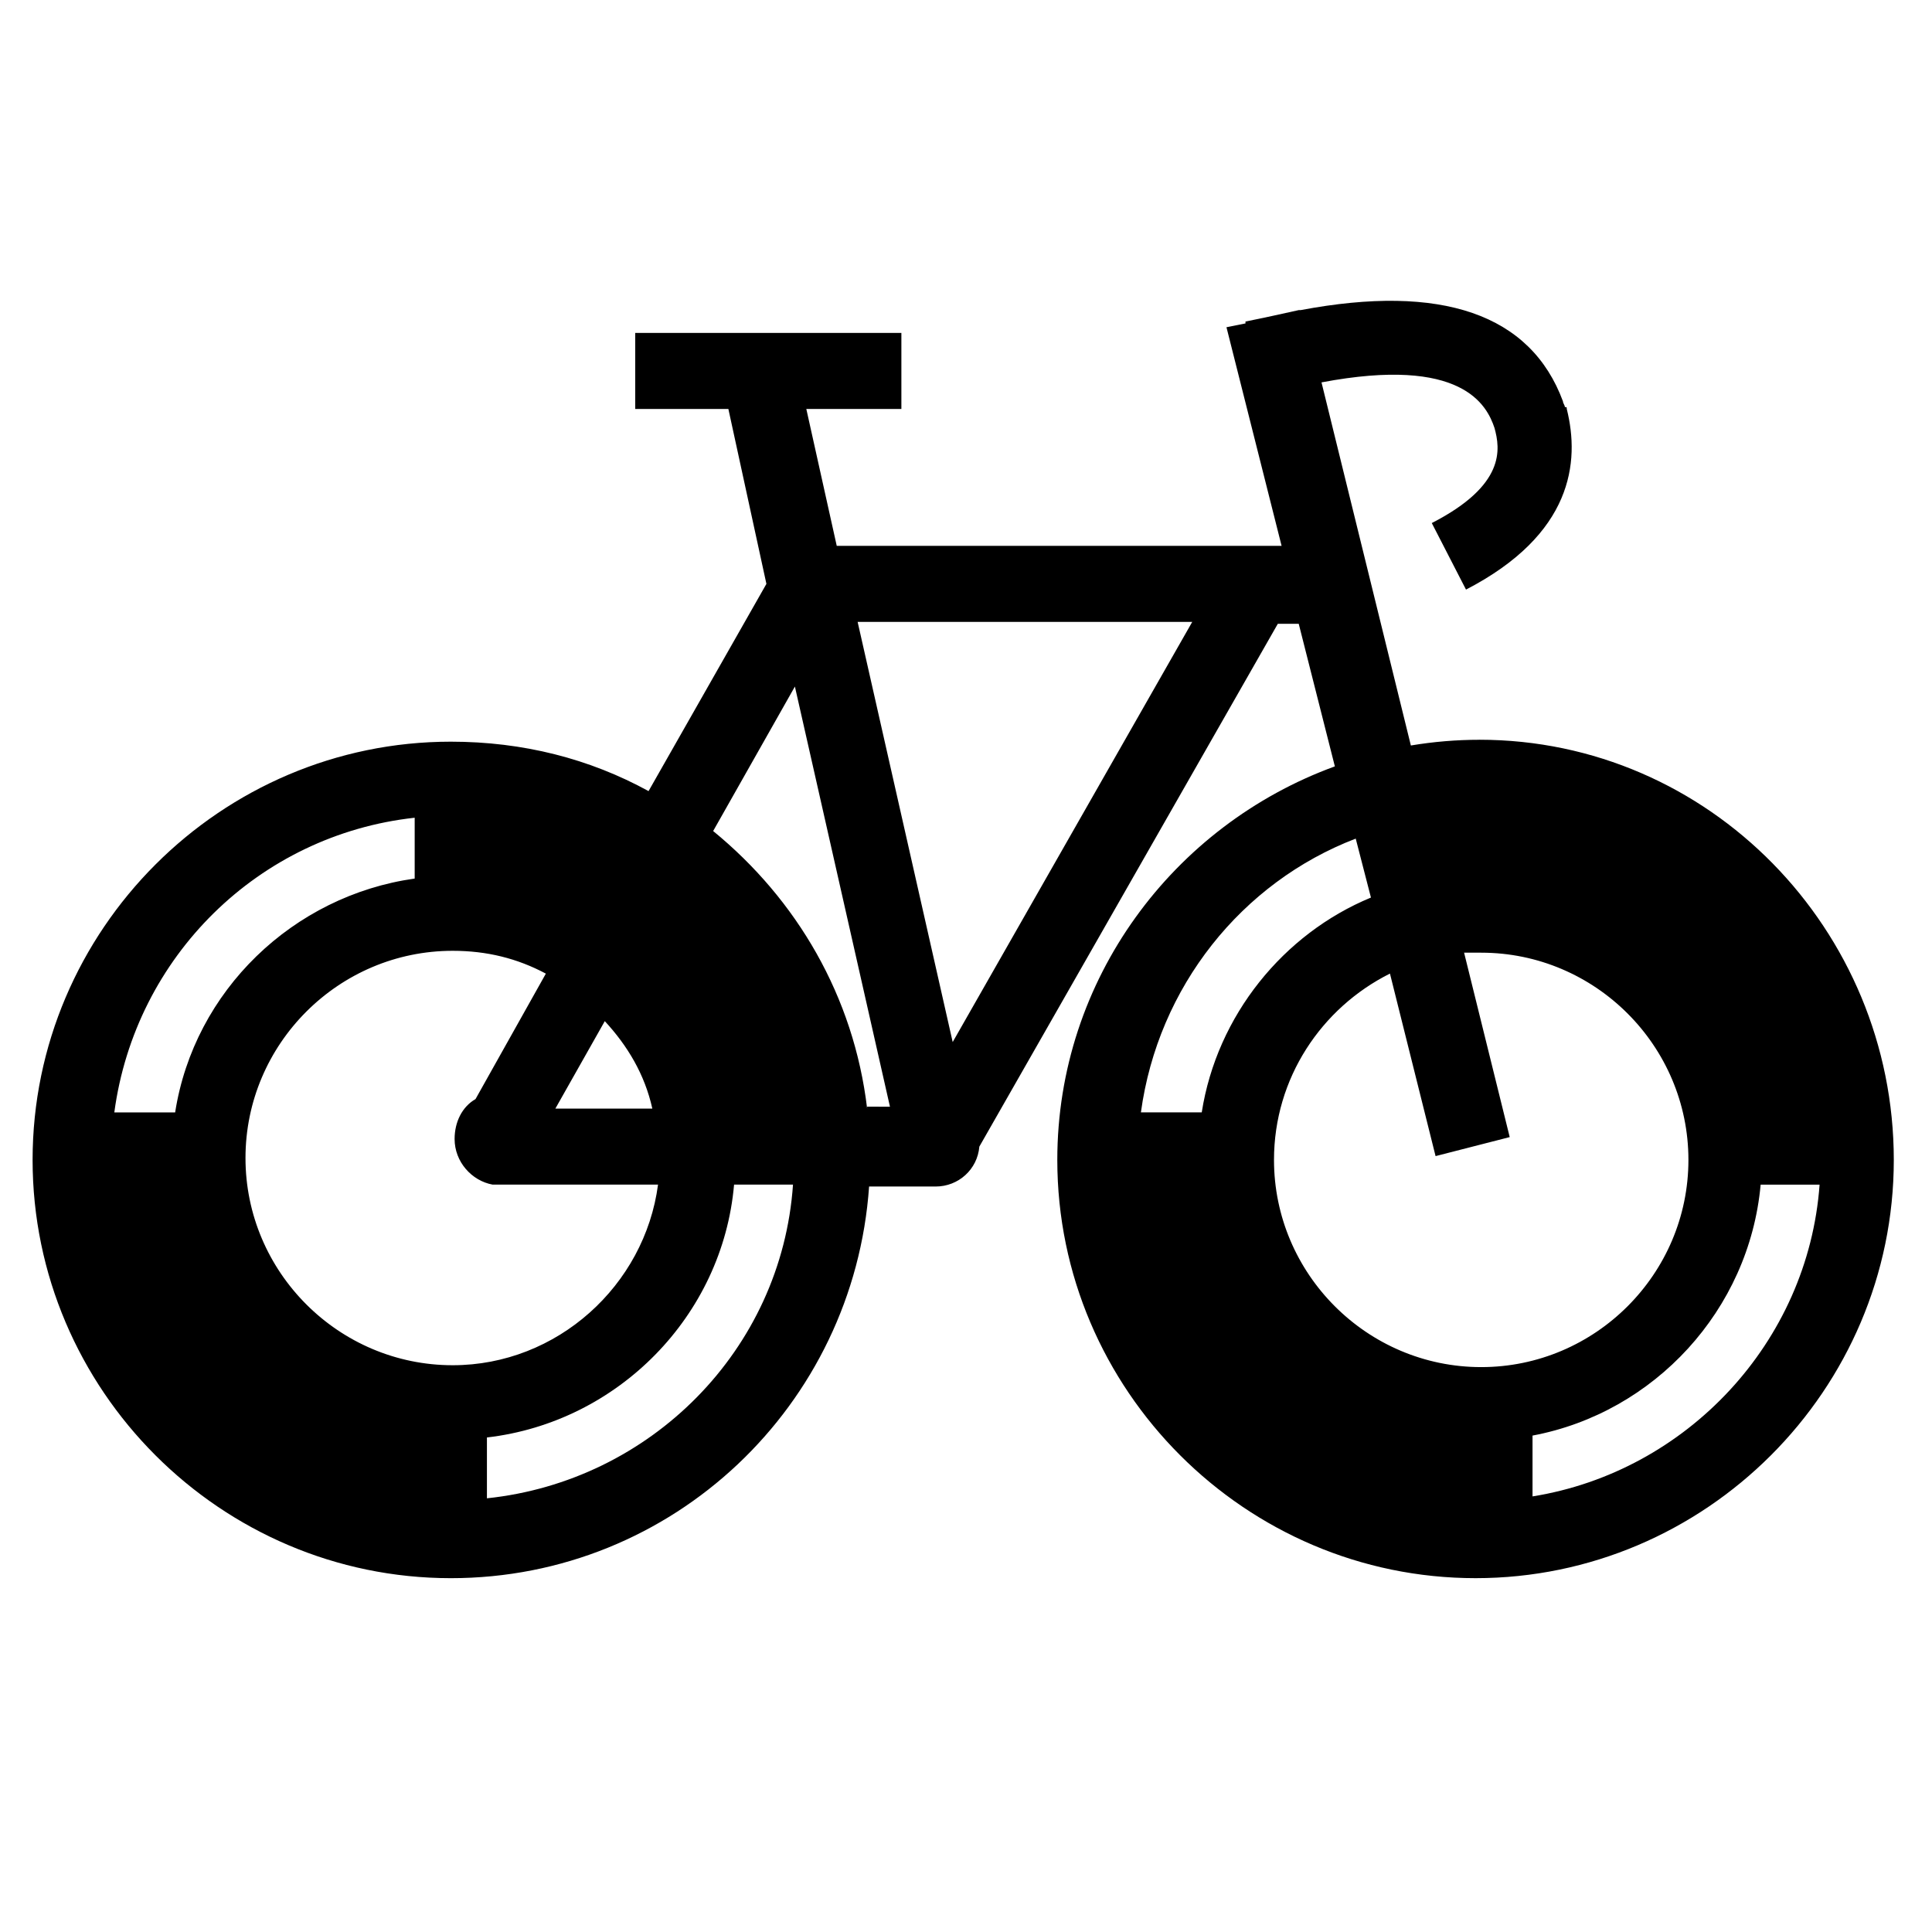 <?xml version="1.0" encoding="UTF-8"?>
<!-- Uploaded to: SVG Find, www.svgrepo.com, Generator: SVG Find Mixer Tools -->
<svg fill="#000000" width="800px" height="800px" version="1.1" viewBox="144 144 512 512" xmlns="http://www.w3.org/2000/svg">
 <path d="m536.03 340.05c-6.047 0-12.09 0.504-18.137 1.512l-23.68-96.227c37.281-7.055 43.832 6.047 45.848 12.09 1.512 5.543 3.023 15.113-16.625 25.191l9.07 17.633c28.215-14.609 30.23-33.754 26.703-47.863 0-0.504 0-0.504-0.504-0.504 0-0.504-0.504-1.008-0.504-1.512-8.566-23.176-32.242-31.234-69.527-24.184h-0.504c-4.535 1.008-9.07 2.016-14.105 3.023v0.504l-5.039 1.008 14.609 57.938h-117.89l-8.062-36.273h25.191v-20.152h-70.535v20.152h24.688l10.078 46.352-31.234 54.914c-15.617-8.566-33.25-13.098-52.395-13.098-60.961 0-110.84 49.879-110.84 110.84s49.879 110.84 110.84 110.84c58.945 0 106.81-45.848 110.84-103.79h17.633c6.047 0 11.082-4.535 11.586-10.578l79.098-138.55h5.543l9.574 37.785c-42.824 15.617-73.555 56.426-73.555 104.29 0 60.961 49.879 110.84 110.84 110.84s110.84-49.879 110.84-110.84c-0.012-60.969-48.883-111.35-109.84-111.35zm-272.06 165.75c-30.23 0-54.914-24.688-54.914-54.914 0-30.23 24.688-54.914 54.914-54.914 9.07 0 17.129 2.016 24.688 6.047l-18.641 33.25c-3.527 2.016-5.543 6.047-5.543 10.578 0 6.047 4.535 11.082 10.078 12.09h43.832c-3.527 26.703-26.703 47.863-54.414 47.863zm52.902-68.012h-25.695l13.098-23.176c6.047 6.551 10.582 14.105 12.598 23.176zm-62.977-77.082v16.121c-32.242 4.535-58.441 29.727-63.48 61.969h-16.121c5.539-41.312 38.289-73.559 79.602-78.09zm19.145 180.36v-16.121c34.762-4.031 62.473-32.242 65.496-67.008h15.617c-3.023 43.832-37.785 78.594-81.113 83.129zm100.76-103.28c-3.527-29.727-18.641-55.418-40.809-73.555l21.664-38.289 25.191 111.34-6.047-0.004zm22.672-17.633-25.191-111.34h88.672zm127.97 30.227 19.648-5.039-12.09-48.871h4.535c30.23 0 54.914 24.688 54.914 54.914 0 30.23-24.688 54.914-54.914 54.914-30.23 0-54.914-24.688-54.914-54.914 0-21.664 12.594-40.305 30.73-49.375zm-21.16-84.137 4.031 15.617c-23.176 9.574-40.809 31.234-44.84 56.93h-16.121c4.531-33.25 26.699-60.957 56.93-72.547zm46.852 174.32v-16.121c32.242-6.047 57.434-33.25 60.457-66.504h15.617c-3.019 41.816-35.266 76.074-76.074 82.625z"/>
</svg>